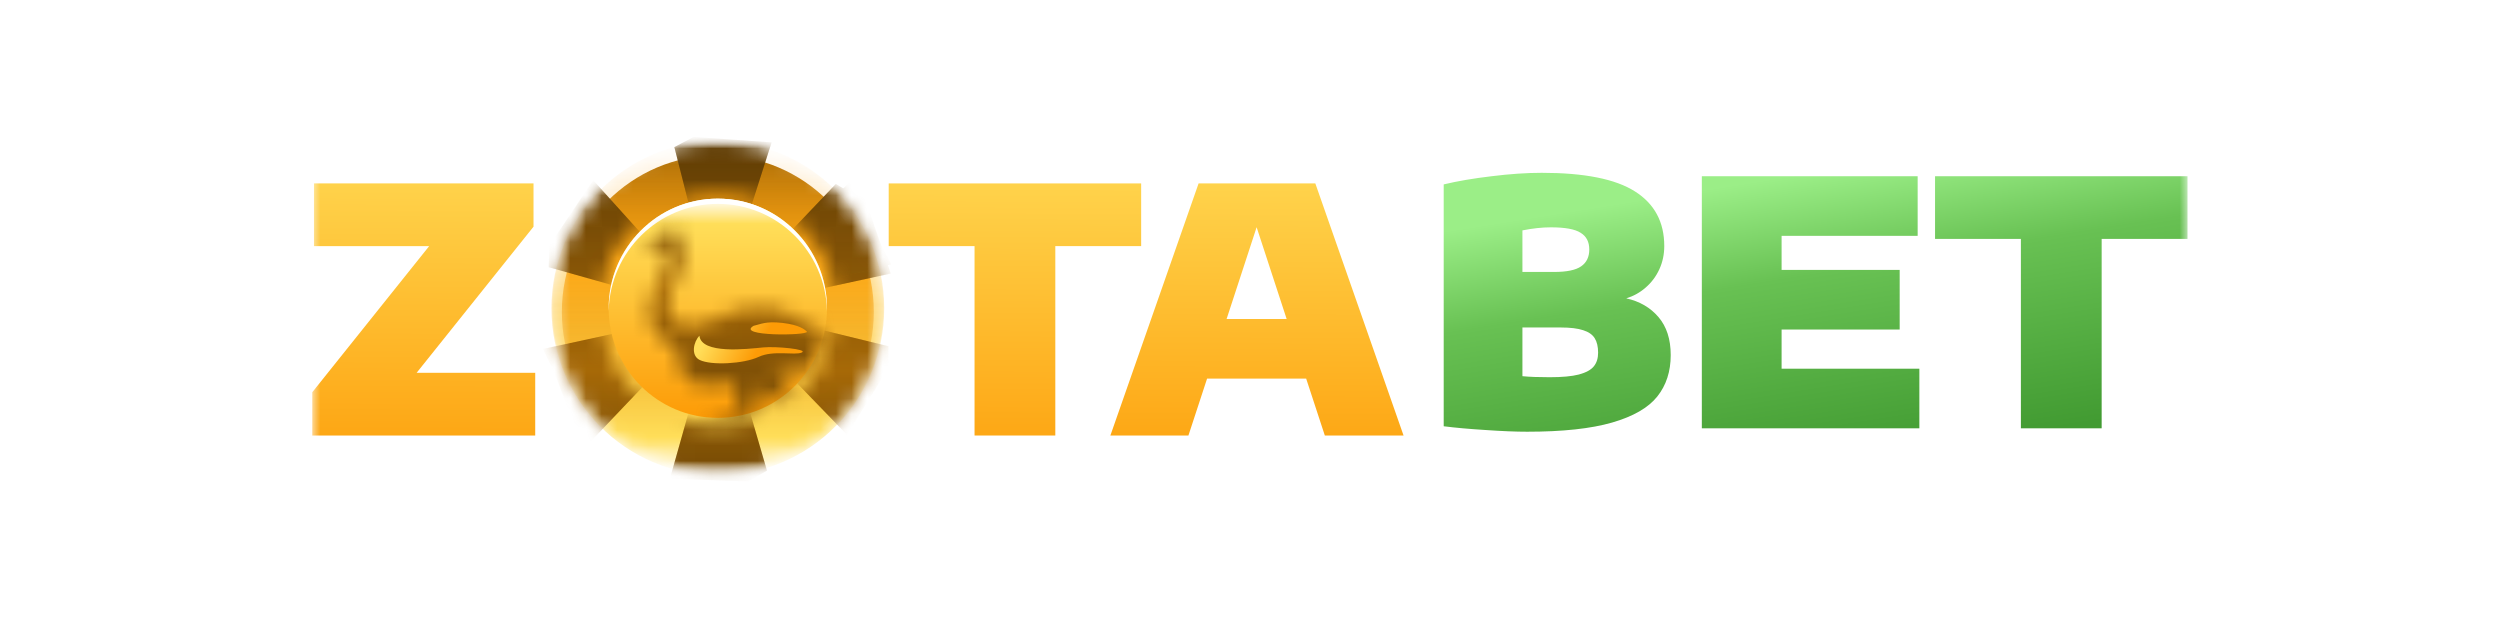 <svg width="160" height="40" viewBox="0 0 160 40" fill="none" xmlns="http://www.w3.org/2000/svg">
<g style="mix-blend-mode:luminosity">
<mask id="mask0_15232_55978" style="mask-type:luminance" maskUnits="userSpaceOnUse" x="20" y="9" width="120" height="22">
<path d="M140 9H20V30.429H140V9Z" fill="white"/>
</mask>
<g mask="url(#mask0_15232_55978)">
<mask id="mask1_15232_55978" style="mask-type:alpha" maskUnits="userSpaceOnUse" x="35" y="8" width="22" height="23">
<path d="M45.942 30.371C51.822 30.371 56.59 25.585 56.59 19.681C56.59 13.777 51.822 8.991 45.942 8.991C40.061 8.991 35.294 13.777 35.294 19.681C35.294 25.585 40.061 30.371 45.942 30.371Z" fill="white"/>
</mask>
<g mask="url(#mask1_15232_55978)">
<path d="M45.948 30.323C51.803 30.323 56.549 25.558 56.549 19.681C56.549 13.804 51.803 9.039 45.948 9.039C40.093 9.039 35.347 13.804 35.347 19.681C35.347 25.558 40.093 30.323 45.948 30.323Z" fill="url(#paint0_linear_15232_55978)"/>
<g filter="url(#filter0_d_15232_55978)">
<path d="M45.941 29.75C51.455 29.75 55.924 25.263 55.924 19.729C55.924 14.194 51.455 9.707 45.941 9.707C40.428 9.707 35.959 14.194 35.959 19.729C35.959 25.263 40.428 29.75 45.941 29.75Z" fill="url(#paint1_linear_15232_55978)"/>
</g>
<path d="M45.941 9.039C40.06 9.039 35.293 13.825 35.293 19.729C35.293 25.632 40.06 30.418 45.941 30.418C51.822 30.418 56.589 25.632 56.589 19.729C56.589 13.825 51.822 9.039 45.941 9.039Z" fill="url(#paint2_linear_15232_55978)"/>
<mask id="mask2_15232_55978" style="mask-type:alpha" maskUnits="userSpaceOnUse" x="34" y="8" width="23" height="23">
<path fill-rule="evenodd" clip-rule="evenodd" d="M45.941 30.753C52.006 30.753 56.922 25.817 56.922 19.729C56.922 13.641 52.006 8.705 45.941 8.705C39.876 8.705 34.96 13.641 34.96 19.729C34.96 25.817 39.876 30.753 45.941 30.753ZM45.941 27.308C50.11 27.308 53.49 23.915 53.49 19.729C53.49 15.543 50.11 12.15 45.941 12.15C41.772 12.15 38.392 15.543 38.392 19.729C38.392 23.915 41.772 27.308 45.941 27.308Z" fill="url(#paint3_linear_15232_55978)"/>
</mask>
<g mask="url(#mask2_15232_55978)">
<path d="M45.87 20.089L43.158 9.415L44.388 8.765L49.383 9.112L45.87 20.089L46.389 25.739L43.671 25.645L45.87 20.089Z" fill="url(#paint4_linear_15232_55978)"/>
<path d="M45.87 20.089L43.158 9.415L44.388 8.765L49.383 9.112L45.87 20.089L46.389 25.739L43.671 25.645L45.87 20.089Z" fill="black" fill-opacity="0.2"/>
<path d="M45.679 20.079L35.114 17.1L35.169 15.704L37.965 11.536L45.679 20.079L51.446 22.158L49.689 23.805L45.679 20.079Z" fill="url(#paint5_linear_15232_55978)"/>
<path d="M45.679 20.079L35.114 17.1L35.169 15.704L37.965 11.536L45.679 20.079L51.446 22.158L49.689 23.805L45.679 20.079Z" fill="black" fill-opacity="0.2"/>
<path d="M45.975 19.9L38.123 27.595L36.946 26.85L34.748 22.334L45.975 19.9L54.843 11.208L57.009 17.507L45.975 19.9Z" fill="url(#paint6_linear_15232_55978)"/>
<path d="M45.975 19.9L38.123 27.595L36.946 26.85L34.748 22.334L45.975 19.9L54.843 11.208L57.009 17.507L45.975 19.9Z" fill="black" fill-opacity="0.2"/>
<path d="M46.007 19.546L49.086 30.119L47.878 30.812L42.874 30.639L46.007 19.546L45.293 13.918H48.013L46.007 19.546Z" fill="url(#paint7_linear_15232_55978)"/>
<path d="M46.007 19.546L49.086 30.119L47.878 30.812L42.874 30.639L46.007 19.546L45.293 13.918H48.013L46.007 19.546Z" fill="black" fill-opacity="0.2"/>
<path d="M46.199 19.55L56.86 22.16L56.854 23.556L54.203 27.82L46.199 19.55L40.363 17.672L42.063 15.965L46.199 19.55Z" fill="url(#paint8_linear_15232_55978)"/>
<path d="M46.199 19.55L56.86 22.16L56.854 23.556L54.203 27.82L46.199 19.55L40.363 17.672L42.063 15.965L46.199 19.55Z" fill="black" fill-opacity="0.2"/>
<path d="M45.909 19.739L53.491 11.776L54.693 12.479L57.045 16.916L45.909 19.739L37.346 28.734L34.964 22.514L45.909 19.739Z" fill="url(#paint9_linear_15232_55978)"/>
<path d="M45.909 19.739L53.491 11.776L54.693 12.479L57.045 16.916L45.909 19.739L37.346 28.734L34.964 22.514L45.909 19.739Z" fill="black" fill-opacity="0.2"/>
</g>
<path d="M45.941 26.744C49.8 26.744 52.929 23.603 52.929 19.729C52.929 15.855 49.8 12.714 45.941 12.714C42.082 12.714 38.953 15.855 38.953 19.729C38.953 23.603 42.082 26.744 45.941 26.744Z" fill="url(#paint10_linear_15232_55978)"/>
<path fill-rule="evenodd" clip-rule="evenodd" d="M52.927 19.896C52.928 19.84 52.929 19.785 52.929 19.729C52.929 15.855 49.8 12.714 45.941 12.714C42.082 12.714 38.953 15.855 38.953 19.729C38.953 19.785 38.954 19.84 38.955 19.896C39.044 16.099 42.138 13.048 45.941 13.048C49.745 13.048 52.839 16.099 52.927 19.896Z" fill="white"/>
<g filter="url(#filter1_d_15232_55978)">
<mask id="mask3_15232_55978" style="mask-type:alpha" maskUnits="userSpaceOnUse" x="38" y="12" width="15" height="15">
<path d="M45.941 12.714C42.082 12.714 38.954 15.855 38.954 19.729C38.954 23.603 42.082 26.744 45.941 26.744C49.801 26.744 52.929 23.603 52.929 19.729C52.929 15.855 49.801 12.714 45.941 12.714Z" fill="white"/>
</mask>
<g mask="url(#mask3_15232_55978)">
<mask id="mask4_15232_55978" style="mask-type:alpha" maskUnits="userSpaceOnUse" x="41" y="14" width="15" height="18">
<path fill-rule="evenodd" clip-rule="evenodd" d="M55.311 23.514C55.154 23.468 54.947 23.278 54.947 23.278C54.947 23.278 54.438 23.406 54.194 23.311C54.126 23.288 54.065 23.251 54.012 23.203C53.96 23.154 53.919 23.095 53.891 23.03C53.891 23.03 53.771 23.165 53.3 22.993C52.83 22.821 52.061 22.383 52.061 22.383C52.112 22.525 52.154 22.671 52.188 22.818C52.266 23.123 51.961 23.353 51.838 23.376C51.715 23.398 50.938 23.396 50.379 23.449C50.062 23.471 49.759 23.585 49.507 23.779C49.507 23.779 49.549 23.909 49.977 24.491C50.404 25.072 51.473 25.421 51.607 25.519C51.742 25.617 51.903 26.178 52.412 27.131C52.921 28.083 54.113 29.123 54.113 29.123C54.118 29.206 54.136 29.289 54.166 29.366C54.208 29.432 54.45 29.502 54.697 29.873C54.945 30.244 54.751 30.94 54.657 30.98C54.563 31.021 54.473 30.833 54.407 30.477C54.34 30.122 53.968 29.952 53.833 29.848C53.697 29.745 53.456 29.677 53.211 29.352C52.966 29.028 52.523 28.218 52.181 27.651C51.84 27.084 51.425 26.613 51.178 26.416C50.931 26.218 50.803 26.077 50.483 25.733C50.162 25.39 49.621 25.112 49.086 24.926C48.783 24.824 48.491 24.692 48.214 24.533L48.127 24.473C48.109 24.906 48.373 26.124 48.404 26.537C48.44 26.992 48.133 27.135 47.525 27.178C46.916 27.222 44.845 27.756 44.464 27.929C44.084 28.102 44.026 28.229 44.041 28.523C44.055 28.816 43.896 28.851 43.537 28.865C43.178 28.878 42.859 29.022 42.616 29.076C42.373 29.129 42.105 29.101 42.068 28.984C42.03 28.866 42.566 28.632 42.883 28.453C43.2 28.273 43.534 27.902 43.593 27.646C43.653 27.39 46.569 26.806 47.117 26.607C47.666 26.407 47.458 25.809 47.458 25.809C47.458 25.809 47.429 25.428 47.208 24.708C46.986 23.988 46.592 23.971 45.999 24.075C45.406 24.178 45.088 24.424 44.285 23.982C43.644 23.629 43.575 22.776 43.574 22.445C43.42 22.119 43.178 21.844 42.876 21.651C42.355 21.319 41.466 20.565 41.779 19.116C42.093 17.667 42.828 16.993 42.89 16.661C42.952 16.328 42.956 15.78 42.498 15.717C42.041 15.655 41.606 15.595 41.606 15.595C41.606 15.595 41.456 15.506 41.639 15.438C41.823 15.369 41.884 15.394 42.008 15.313C42.133 15.232 42.478 14.738 42.704 14.728C42.929 14.717 43.66 14.68 43.451 15.689C43.451 15.689 43.823 16.225 43.474 16.968C43.124 17.71 42.835 18.063 42.761 18.803C42.686 19.544 42.77 20.1 43.11 20.421C43.45 20.743 43.99 21.005 44.706 20.721C45.136 20.549 45.595 20.338 45.975 20.196C46.853 19.831 47.792 19.633 48.742 19.614C50.309 19.581 51.636 20.692 51.636 20.692C51.636 20.692 52.837 21.012 53.685 21.417C54.533 21.822 54.632 21.956 54.632 21.956C54.632 21.956 55.47 23.559 55.311 23.514Z" fill="url(#paint11_linear_15232_55978)" stroke="url(#paint12_linear_15232_55978)" stroke-width="0.235"/>
</mask>
<g mask="url(#mask4_15232_55978)">
<path d="M46.137 29.437C50.39 29.437 53.838 25.556 53.838 20.769C53.838 15.981 50.39 12.101 46.137 12.101C41.884 12.101 38.435 15.981 38.435 20.769C38.435 25.556 41.884 29.437 46.137 29.437Z" fill="url(#paint13_linear_15232_55978)"/>
<path d="M46.137 29.437C50.39 29.437 53.838 25.556 53.838 20.769C53.838 15.981 50.39 12.101 46.137 12.101C41.884 12.101 38.435 15.981 38.435 20.769C38.435 25.556 41.884 29.437 46.137 29.437Z" fill="black" fill-opacity="0.2"/>
</g>
</g>
</g>
<path d="M44.781 23.038C44.194 22.751 44.385 21.87 44.764 21.486C44.884 22.682 47.801 22.34 48.837 22.235C49.666 22.151 51.755 22.358 51.313 22.561C50.871 22.764 49.511 22.391 48.549 22.842C47.587 23.293 45.515 23.397 44.781 23.038Z" fill="url(#paint14_linear_15232_55978)"/>
<path d="M50.075 20.665C48.978 20.54 48.65 20.762 48.232 20.852C47.053 21.534 51.703 21.486 51.644 21.227C51.514 21.096 51.171 20.79 50.075 20.665Z" fill="url(#paint15_linear_15232_55978)"/>
</g>
<path d="M26.663 23.861H34.254V27.873H19.985V25.104L27.467 15.751H20.094V11.739H34.145V14.508L26.663 23.861Z" fill="url(#paint16_linear_15232_55978)"/>
<path d="M62.371 27.873V15.751H56.877V11.739H73.034V15.751H67.54V27.873H62.371Z" fill="url(#paint17_linear_15232_55978)"/>
<path d="M84.789 27.873L83.595 24.232H77.253L76.059 27.873H71.064L76.71 11.739H84.181L89.828 27.873H84.789ZM78.502 20.417H82.346L80.424 14.541L78.502 20.417Z" fill="url(#paint18_linear_15232_55978)"/>
<path d="M104.081 19.095C104.935 19.284 105.623 19.683 106.144 20.294C106.665 20.904 106.926 21.714 106.926 22.725C106.926 23.771 106.64 24.654 106.068 25.374C105.496 26.093 104.534 26.649 103.179 27.042C101.826 27.434 100.012 27.63 97.739 27.63C97.008 27.63 96.121 27.594 95.079 27.521C94.037 27.456 93.142 27.376 92.397 27.281V11.802C93.273 11.591 94.293 11.417 95.459 11.279C96.631 11.133 97.703 11.06 98.673 11.06C101.402 11.06 103.389 11.457 104.634 12.249C105.887 13.041 106.513 14.207 106.513 15.748C106.513 16.279 106.408 16.773 106.199 17.231C105.988 17.689 105.699 18.077 105.329 18.397C104.968 18.717 104.551 18.949 104.081 19.095ZM99.259 14.549C98.695 14.549 98.086 14.614 97.435 14.745V17.405H99.455C100.273 17.405 100.852 17.285 101.192 17.045C101.54 16.805 101.714 16.446 101.714 15.966C101.714 15.479 101.529 15.123 101.16 14.898C100.798 14.665 100.164 14.549 99.259 14.549ZM99.173 24.142C99.977 24.142 100.602 24.084 101.051 23.968C101.507 23.844 101.826 23.669 102.006 23.444C102.188 23.219 102.279 22.928 102.279 22.572C102.279 22.187 102.206 21.878 102.061 21.646C101.916 21.413 101.67 21.242 101.323 21.133C100.975 21.017 100.497 20.959 99.889 20.959H97.435V24.076C97.884 24.12 98.463 24.142 99.173 24.142Z" fill="url(#paint19_linear_15232_55978)"/>
<path d="M114.022 23.597H122.839V27.412H108.917V11.279H122.73V15.094H114.022V17.274H121.579V21.09H114.022V23.597Z" fill="url(#paint20_linear_15232_55978)"/>
<path d="M129.337 27.412V15.29H123.843V11.279H140.001V15.29H134.506V27.412H129.337Z" fill="url(#paint21_linear_15232_55978)"/>
</g>
</g>
<defs>
<filter id="filter0_d_15232_55978" x="35.735" y="9.707" width="20.412" height="20.489" filterUnits="userSpaceOnUse" color-interpolation-filters="sRGB">
<feFlood flood-opacity="0" result="BackgroundImageFix"/>
<feColorMatrix in="SourceAlpha" type="matrix" values="0 0 0 0 0 0 0 0 0 0 0 0 0 0 0 0 0 0 127 0" result="hardAlpha"/>
<feOffset dy="0.223"/>
<feGaussianBlur stdDeviation="0.112"/>
<feComposite in2="hardAlpha" operator="out"/>
<feColorMatrix type="matrix" values="0 0 0 0 0 0 0 0 0 0 0 0 0 0 0 0 0 0 0.14 0"/>
<feBlend mode="normal" in2="BackgroundImageFix" result="effect1_dropShadow_15232_55978"/>
<feBlend mode="normal" in="SourceGraphic" in2="effect1_dropShadow_15232_55978" result="shape"/>
</filter>
<filter id="filter1_d_15232_55978" x="41.208" y="14.607" width="11.945" height="12.584" filterUnits="userSpaceOnUse" color-interpolation-filters="sRGB">
<feFlood flood-opacity="0" result="BackgroundImageFix"/>
<feColorMatrix in="SourceAlpha" type="matrix" values="0 0 0 0 0 0 0 0 0 0 0 0 0 0 0 0 0 0 127 0" result="hardAlpha"/>
<feOffset dy="0.223"/>
<feGaussianBlur stdDeviation="0.112"/>
<feComposite in2="hardAlpha" operator="out"/>
<feColorMatrix type="matrix" values="0 0 0 0 0 0 0 0 0 0 0 0 0 0 0 0 0 0 0.14 0"/>
<feBlend mode="normal" in2="BackgroundImageFix" result="effect1_dropShadow_15232_55978"/>
<feBlend mode="normal" in="SourceGraphic" in2="effect1_dropShadow_15232_55978" result="shape"/>
</filter>
<linearGradient id="paint0_linear_15232_55978" x1="43.612" y1="3.694" x2="43.612" y2="30.419" gradientUnits="userSpaceOnUse">
<stop offset="0.431" stop-color="white"/>
<stop offset="0.787" stop-color="#FFDE59"/>
<stop offset="1" stop-color="#FD9B06"/>
</linearGradient>
<linearGradient id="paint1_linear_15232_55978" x1="45.941" y1="9.707" x2="45.941" y2="29.75" gradientUnits="userSpaceOnUse">
<stop stop-color="#AB6E09"/>
<stop offset="0.344" stop-color="#FEA10D"/>
<stop offset="0.948" stop-color="#C47B07"/>
</linearGradient>
<linearGradient id="paint2_linear_15232_55978" x1="45.941" y1="30.419" x2="45.941" y2="9.039" gradientUnits="userSpaceOnUse">
<stop stop-color="white"/>
<stop offset="0.115" stop-color="#FFDE59"/>
<stop offset="1" stop-color="#FD9B06" stop-opacity="0"/>
</linearGradient>
<linearGradient id="paint3_linear_15232_55978" x1="50.709" y1="6.965" x2="44.019" y2="22.756" gradientUnits="userSpaceOnUse">
<stop offset="0.094" stop-color="white"/>
<stop offset="0.432" stop-color="#FFDE59"/>
<stop offset="1" stop-color="#FD9B06"/>
</linearGradient>
<linearGradient id="paint4_linear_15232_55978" x1="45.567" y1="32.166" x2="45.6" y2="7.603" gradientUnits="userSpaceOnUse">
<stop stop-color="#815204"/>
<stop offset="0.344" stop-color="#D08309"/>
<stop offset="0.948" stop-color="#754A05"/>
</linearGradient>
<linearGradient id="paint5_linear_15232_55978" x1="45.568" y1="32.166" x2="45.601" y2="7.603" gradientUnits="userSpaceOnUse">
<stop stop-color="#815204"/>
<stop offset="0.344" stop-color="#D08309"/>
<stop offset="0.948" stop-color="#754A05"/>
</linearGradient>
<linearGradient id="paint6_linear_15232_55978" x1="45.568" y1="32.166" x2="45.601" y2="7.603" gradientUnits="userSpaceOnUse">
<stop stop-color="#815204"/>
<stop offset="0.344" stop-color="#D08309"/>
<stop offset="0.948" stop-color="#754A05"/>
</linearGradient>
<linearGradient id="paint7_linear_15232_55978" x1="45.568" y1="32.166" x2="45.6" y2="7.603" gradientUnits="userSpaceOnUse">
<stop stop-color="#815204"/>
<stop offset="0.344" stop-color="#D08309"/>
<stop offset="0.948" stop-color="#754A05"/>
</linearGradient>
<linearGradient id="paint8_linear_15232_55978" x1="45.568" y1="32.166" x2="45.601" y2="7.603" gradientUnits="userSpaceOnUse">
<stop stop-color="#815204"/>
<stop offset="0.344" stop-color="#D08309"/>
<stop offset="0.948" stop-color="#754A05"/>
</linearGradient>
<linearGradient id="paint9_linear_15232_55978" x1="45.568" y1="32.166" x2="45.6" y2="7.603" gradientUnits="userSpaceOnUse">
<stop stop-color="#815204"/>
<stop offset="0.344" stop-color="#D08309"/>
<stop offset="0.948" stop-color="#754A05"/>
</linearGradient>
<linearGradient id="paint10_linear_15232_55978" x1="45.941" y1="12.714" x2="45.941" y2="26.744" gradientUnits="userSpaceOnUse">
<stop stop-color="white"/>
<stop offset="0.115" stop-color="#FFDE59"/>
<stop offset="1" stop-color="#FD9B06"/>
</linearGradient>
<linearGradient id="paint11_linear_15232_55978" x1="48.44" y1="14.725" x2="48.44" y2="30.986" gradientUnits="userSpaceOnUse">
<stop stop-color="#815204"/>
<stop offset="0.344" stop-color="#D08309"/>
<stop offset="0.948" stop-color="#754A05"/>
</linearGradient>
<linearGradient id="paint12_linear_15232_55978" x1="42.779" y1="14.725" x2="52.673" y2="28.03" gradientUnits="userSpaceOnUse">
<stop stop-color="#825305"/>
<stop offset="0.552" stop-color="#D18409"/>
<stop offset="1" stop-color="#845306"/>
</linearGradient>
<linearGradient id="paint13_linear_15232_55978" x1="46.137" y1="12.101" x2="46.137" y2="29.437" gradientUnits="userSpaceOnUse">
<stop stop-color="#815204"/>
<stop offset="0.344" stop-color="#D08309"/>
<stop offset="0.948" stop-color="#754A05"/>
</linearGradient>
<linearGradient id="paint14_linear_15232_55978" x1="45.397" y1="20.418" x2="48.607" y2="22.206" gradientUnits="userSpaceOnUse">
<stop offset="0.115" stop-color="#FFDE59"/>
<stop offset="1" stop-color="#FD9B06"/>
</linearGradient>
<linearGradient id="paint15_linear_15232_55978" x1="45.397" y1="20.418" x2="48.607" y2="22.206" gradientUnits="userSpaceOnUse">
<stop offset="0.115" stop-color="#FFDE59"/>
<stop offset="1" stop-color="#FD9B06"/>
</linearGradient>
<linearGradient id="paint16_linear_15232_55978" x1="83.234" y1="1.302" x2="83.035" y2="43.065" gradientUnits="userSpaceOnUse">
<stop stop-color="white"/>
<stop offset="0.15" stop-color="#FFDE59"/>
<stop offset="0.751" stop-color="#FD9B06"/>
</linearGradient>
<linearGradient id="paint17_linear_15232_55978" x1="83.234" y1="1.302" x2="83.035" y2="43.065" gradientUnits="userSpaceOnUse">
<stop stop-color="white"/>
<stop offset="0.15" stop-color="#FFDE59"/>
<stop offset="0.751" stop-color="#FD9B06"/>
</linearGradient>
<linearGradient id="paint18_linear_15232_55978" x1="83.234" y1="1.302" x2="83.035" y2="43.065" gradientUnits="userSpaceOnUse">
<stop stop-color="white"/>
<stop offset="0.15" stop-color="#FFDE59"/>
<stop offset="0.751" stop-color="#FD9B06"/>
</linearGradient>
<linearGradient id="paint19_linear_15232_55978" x1="119.524" y1="10.481" x2="122.461" y2="28.857" gradientUnits="userSpaceOnUse">
<stop stop-color="#9BEE87"/>
<stop offset="0.348" stop-color="#68C153"/>
<stop offset="1" stop-color="#429B32"/>
</linearGradient>
<linearGradient id="paint20_linear_15232_55978" x1="119.524" y1="10.481" x2="122.46" y2="28.857" gradientUnits="userSpaceOnUse">
<stop stop-color="#9BEE87"/>
<stop offset="0.348" stop-color="#68C153"/>
<stop offset="1" stop-color="#429B32"/>
</linearGradient>
<linearGradient id="paint21_linear_15232_55978" x1="119.524" y1="10.481" x2="122.461" y2="28.857" gradientUnits="userSpaceOnUse">
<stop stop-color="#9BEE87"/>
<stop offset="0.348" stop-color="#68C153"/>
<stop offset="1" stop-color="#429B32"/>
</linearGradient>
</defs>
</svg>
